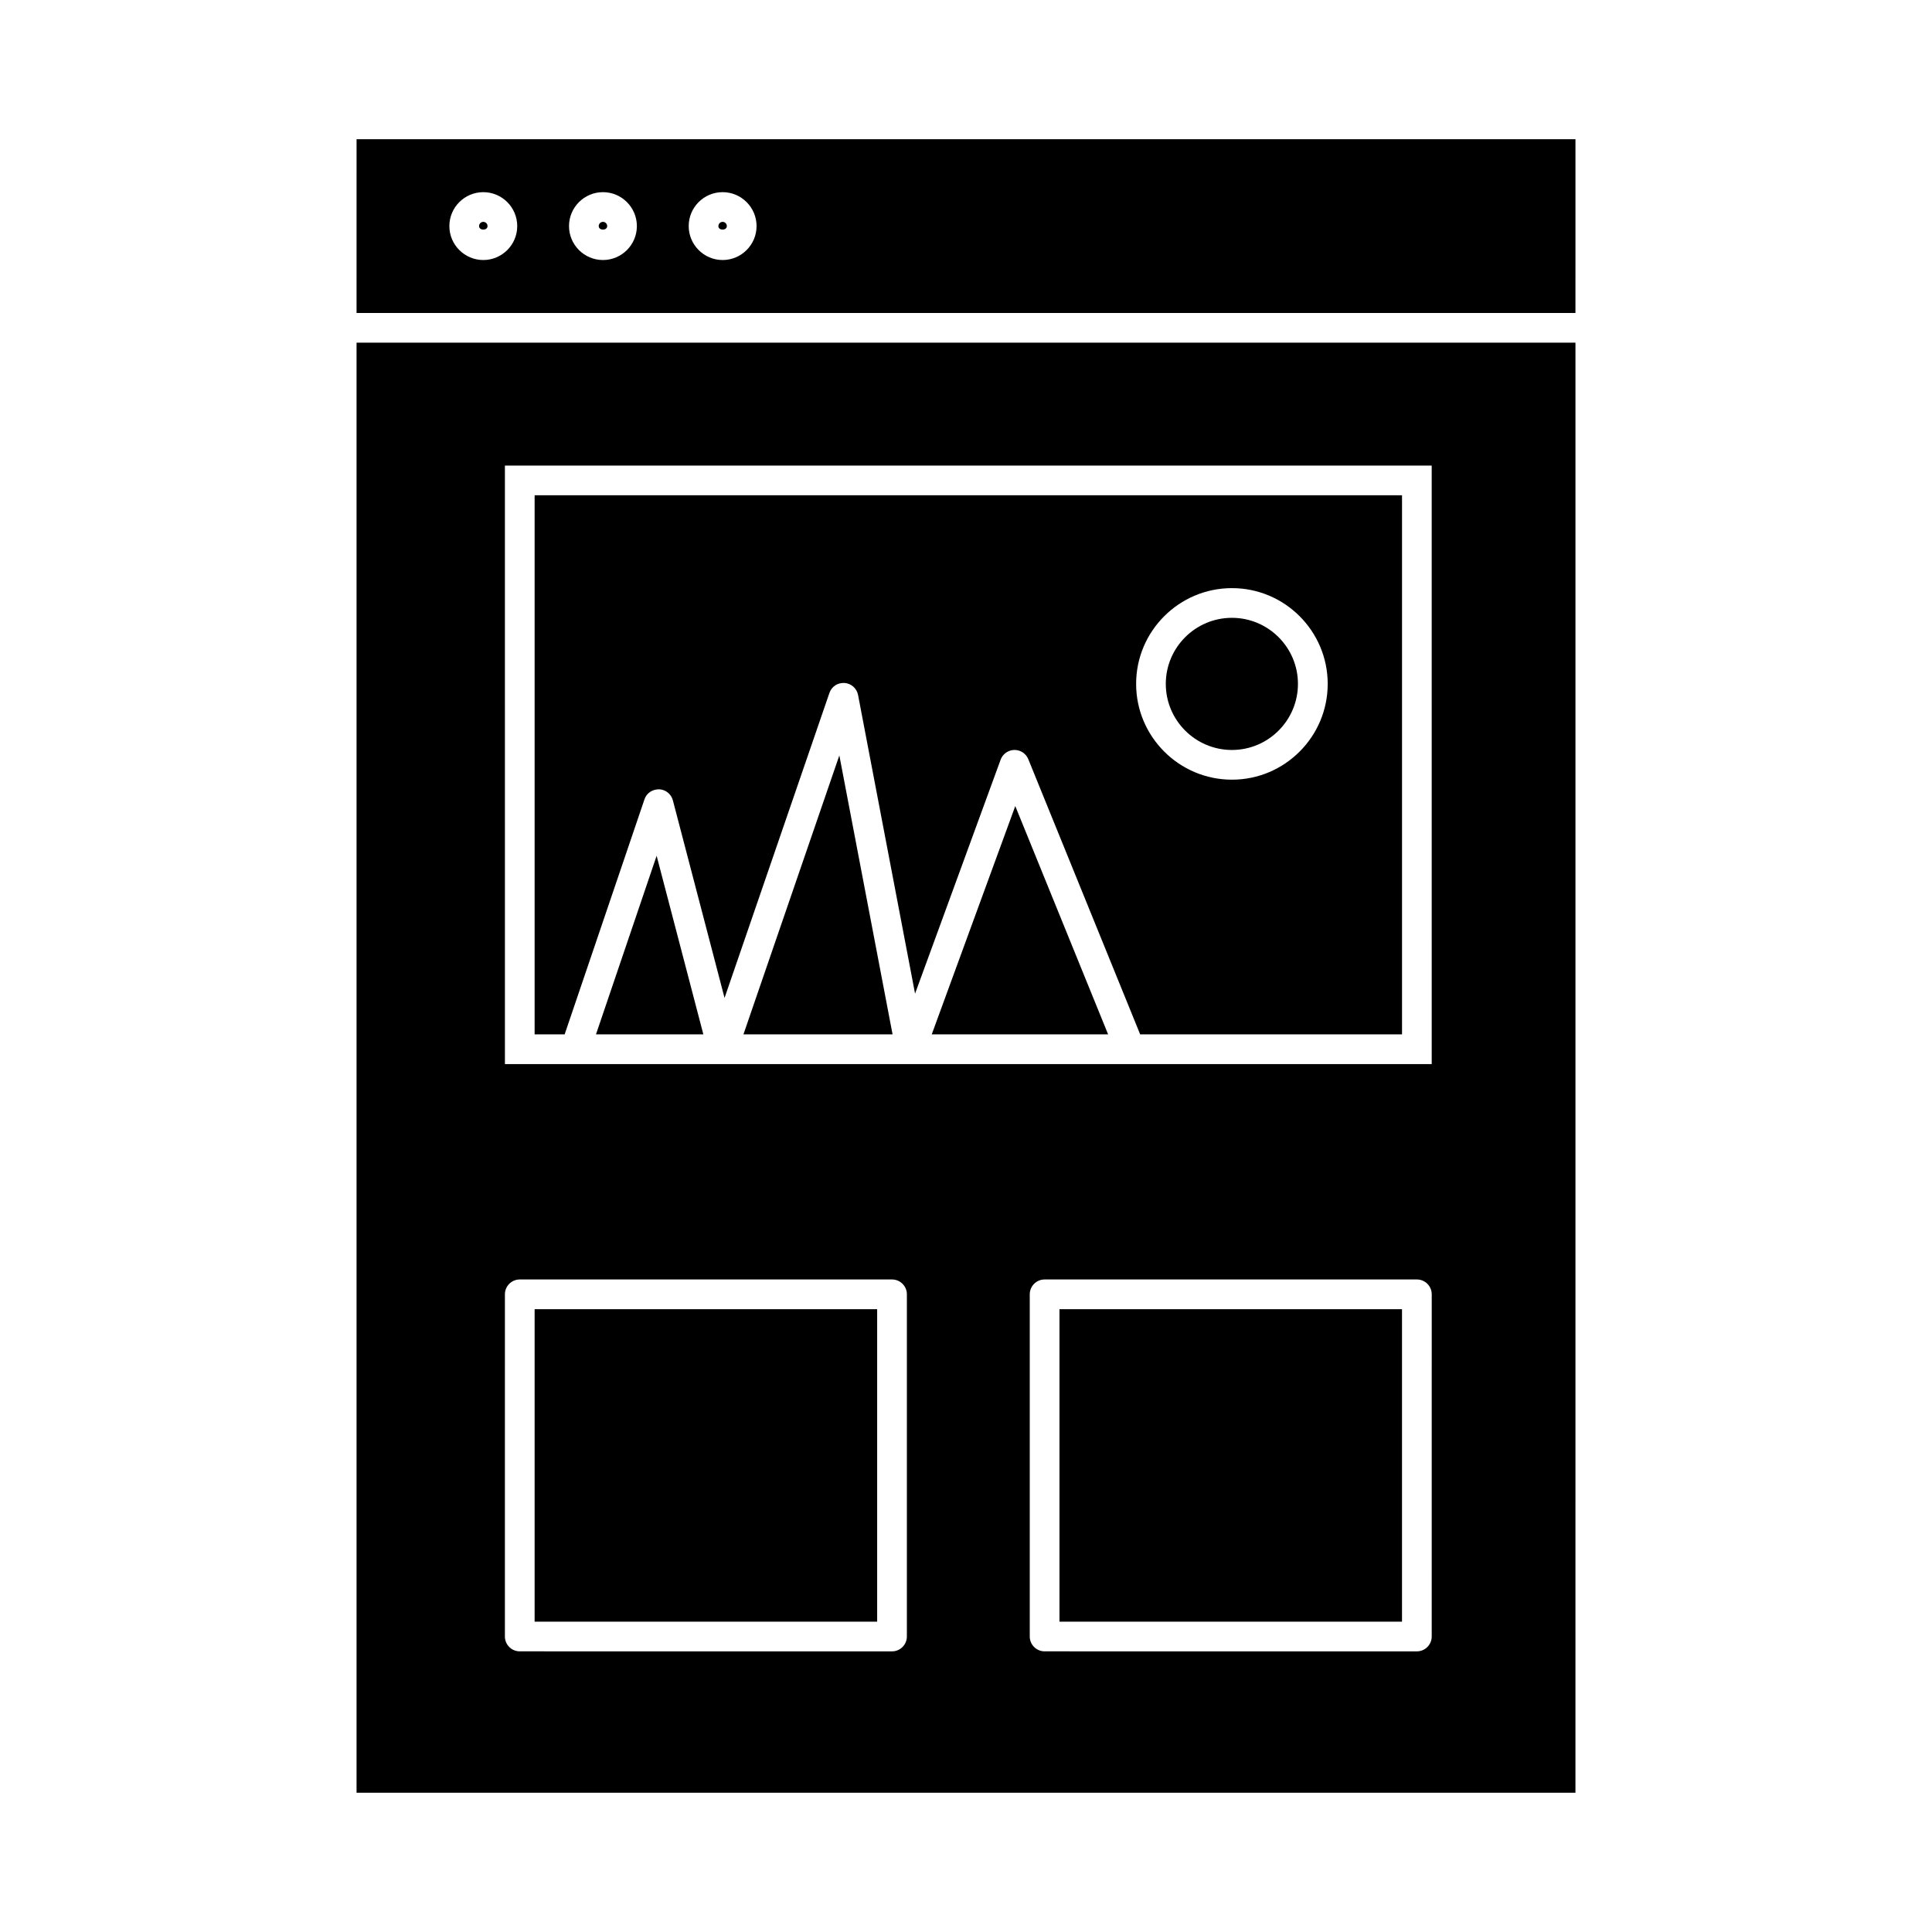 <?xml version="1.0" encoding="UTF-8"?>
<!-- Uploaded to: SVG Repo, www.svgrepo.com, Generator: SVG Repo Mixer Tools -->
<svg fill="#000000" width="800px" height="800px" version="1.1" viewBox="144 144 512 512" xmlns="http://www.w3.org/2000/svg">
 <g>
  <path d="m336.62 203.92c0-0.621-0.504-1.125-1.125-1.125-0.602 0-1.117 0.516-1.117 1.125 0 1.246 2.242 1.234 2.242 0z"/>
  <path d="m285.68 490.95h90.777v82.809h-90.777z"/>
  <path d="m424.77 490.95h90.777v82.809h-90.777z"/>
  <path d="m238.49 226.94h323.02l0.004-46.047h-323.02zm97.012-32.016c4.961 0 8.996 4.035 8.996 8.996 0 4.953-4.035 8.988-8.996 8.988-4.953 0-8.988-4.035-8.988-8.988-0.004-4.969 4.031-8.996 8.988-8.996zm-31.711 0c4.953 0 8.988 4.035 8.988 8.996 0 4.953-4.035 8.988-8.988 8.988-4.961 0-8.996-4.035-8.996-8.988 0.004-4.969 4.039-8.996 8.996-8.996zm-31.707 0c4.953 0 8.988 4.035 8.988 8.996 0 4.953-4.035 8.988-8.988 8.988-4.961 0-8.996-4.035-8.996-8.988 0-4.969 4.035-8.996 8.996-8.996z"/>
  <path d="m341.02 418.12h39.52l-14.105-73.926z"/>
  <path d="m390.92 418.12h46.742l-24.605-60.504z"/>
  <path d="m301.94 418.12h28.457l-12.383-47.328z"/>
  <path d="m304.91 203.92c0-0.621-0.504-1.125-1.117-1.125-0.621 0-1.125 0.504-1.125 1.125 0.004 1.234 2.242 1.246 2.242 0z"/>
  <path d="m273.2 203.92c0-0.621-0.504-1.125-1.117-1.125-0.621 0-1.125 0.504-1.125 1.125 0.004 1.234 2.242 1.246 2.242 0z"/>
  <path d="m238.49 234.81v384.29h323.02l0.004-384.29zm145.84 342.88c0 2.172-1.762 3.938-3.938 3.938l-98.652-0.004c-2.172 0-3.938-1.762-3.938-3.938l0.004-90.676c0-2.172 1.762-3.938 3.938-3.938h98.652c2.172 0 3.938 1.762 3.938 3.938zm139.09 0c0 2.172-1.762 3.938-3.938 3.938l-98.648-0.004c-2.172 0-3.938-1.762-3.938-3.938v-90.676c0-2.172 1.762-3.938 3.938-3.938h98.652c2.172 0 3.938 1.762 3.938 3.938zm0-151.7h-245.61l-0.004-158.61h245.61z"/>
  <path d="m470.47 342.75c9.652 0 17.5-7.856 17.5-17.512s-7.852-17.508-17.5-17.508c-9.66 0-17.523 7.852-17.523 17.508s7.859 17.512 17.523 17.512z"/>
  <path d="m314.79 355.84c0.551-1.645 2.016-2.644 3.863-2.672 1.738 0.066 3.227 1.258 3.668 2.945l13.691 52.348 27.793-80.824c0.578-1.68 2.141-2.746 4.004-2.644 1.777 0.125 3.25 1.434 3.586 3.184l15.105 79.148 22.676-61.996c0.555-1.527 2-2.551 3.621-2.582h0.074c1.602 0 3.043 0.973 3.641 2.457l29.645 72.914h69.395v-142.87h-229.87v142.87h7.957zm155.69-55.98c13.992 0 25.375 11.383 25.375 25.379 0 13.996-11.383 25.383-25.375 25.383-14 0-25.395-11.387-25.395-25.383-0.004-13.996 11.391-25.379 25.395-25.379z"/>
 </g>
</svg>